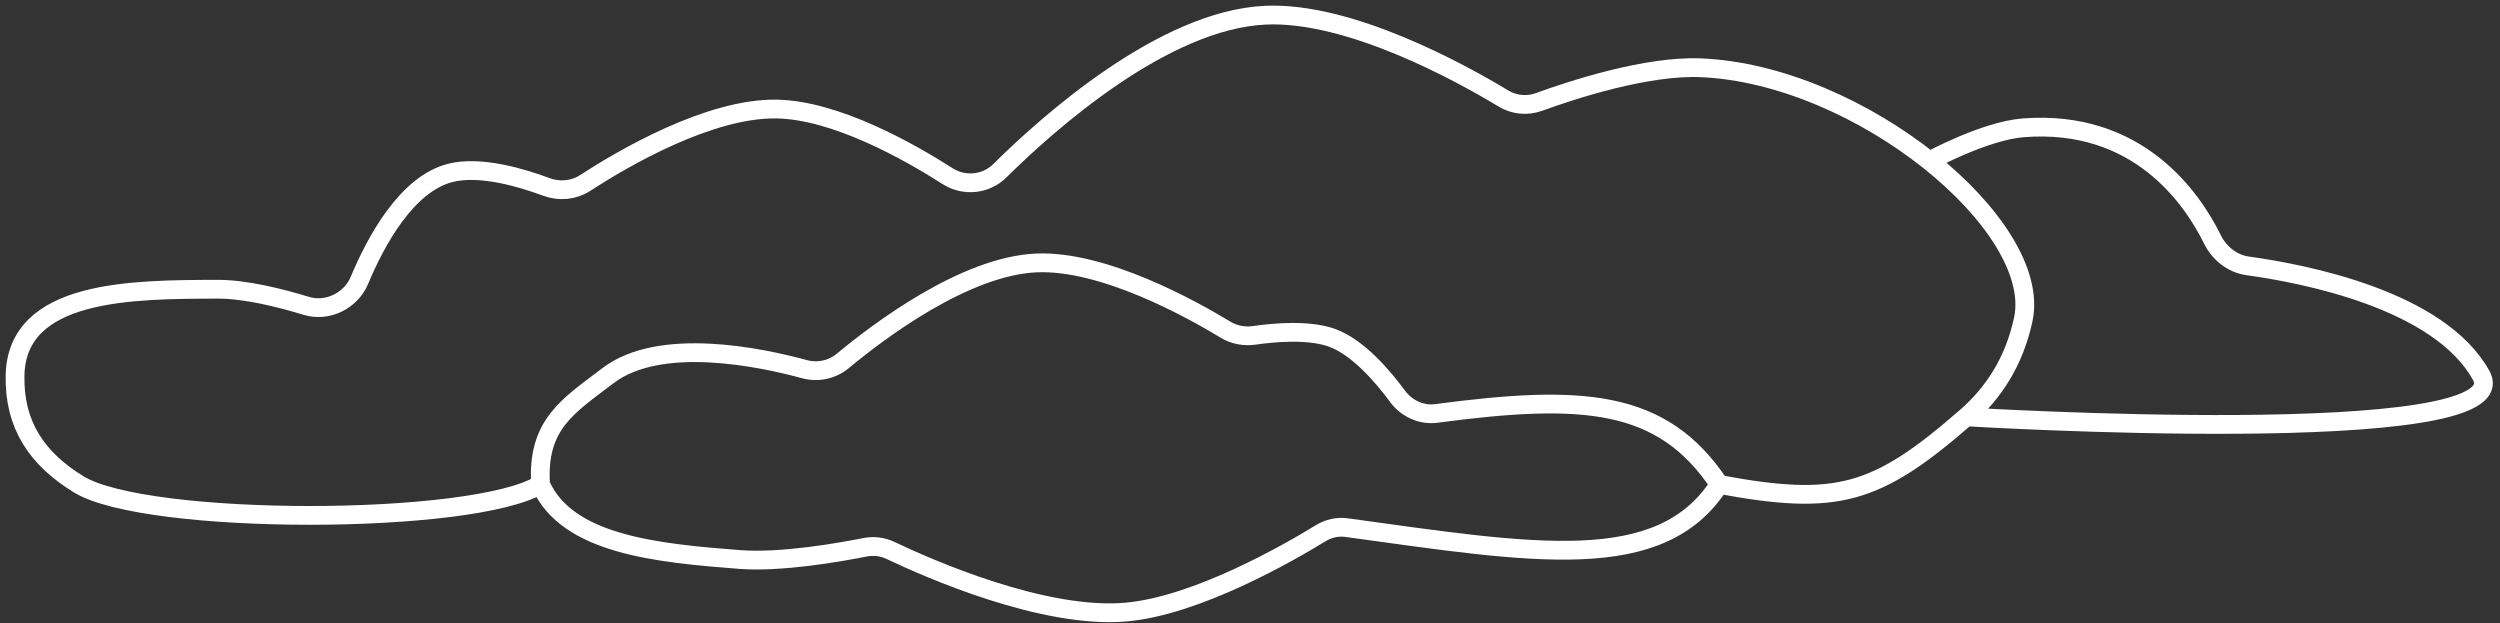 <?xml version="1.0" encoding="UTF-8"?> <svg xmlns="http://www.w3.org/2000/svg" width="333" height="83" viewBox="0 0 333 83" fill="none"><rect x="0" y="0" width="333" height="83" fill="#333333" stroke="none"/> <path d="M72.004 64.525C63.004 70.025 19.504 70.025 10.504 64.525C4.903 61.102 1.876 56.588 2.004 50.025C2.227 38.567 17.543 38.556 29.004 38.525C32.662 38.515 37.287 39.667 40.789 40.737C43.615 41.6 46.735 40.07 47.874 37.344C50.075 32.079 54.182 24.493 60.004 23.025C63.972 22.025 69.5 23.674 72.77 24.896C74.48 25.535 76.416 25.364 77.948 24.369C82.915 21.144 94.481 14.347 103.504 14.525C111.314 14.679 121.015 20.134 126.242 23.475C128.416 24.863 131.322 24.578 133.155 22.764C139.633 16.354 154.976 2.672 168.504 2.025C179.771 1.486 194.687 9.754 200.27 13.127C201.687 13.984 203.419 14.15 204.976 13.584C209.507 11.938 219.337 8.733 226.504 9.025C237.151 9.459 248.578 14.72 257.004 21.435M72.004 64.525C71.5 56.5 75.701 54.063 81.004 50.025C87.92 44.759 101.305 47.577 107.153 49.172C108.927 49.655 110.84 49.253 112.255 48.078C117.018 44.12 128.464 35.468 138.004 35.025C146.954 34.609 158.785 41.206 163.222 43.903C164.377 44.606 165.747 44.86 167.086 44.666C169.753 44.281 174.4 43.867 177.504 45.025C180.916 46.298 184.183 50.113 186.142 52.775C187.335 54.397 189.307 55.335 191.302 55.071C210.785 52.489 221.418 53.127 229.004 64.525M72.004 64.525C75.504 72.525 87.476 73.672 98.504 74.525C103.983 74.949 111.755 73.588 115.219 72.899C116.376 72.669 117.568 72.818 118.633 73.326C123.619 75.704 138.997 82.502 150.004 81.525C159.396 80.692 171.617 73.662 175.921 71.022C176.951 70.39 178.168 70.115 179.365 70.279C204.198 73.692 221.194 76.698 229.004 64.525M229.004 64.525C244.672 67.436 249.904 66.005 261.91 55.525M257.004 21.435C265.411 28.135 270.83 36.282 269.504 42.525C268.305 48.173 265.506 52.386 261.91 55.525M257.004 21.435C257.004 21.435 264.343 17.428 269.504 17.025C284.784 15.834 292.008 26.419 294.696 31.886C295.603 33.731 297.349 35.133 299.385 35.413C306.94 36.453 324.959 39.944 330.504 50.025C336.004 60.025 261.91 55.525 261.91 55.525" stroke="white" stroke-width="2.5"></path> </svg> 